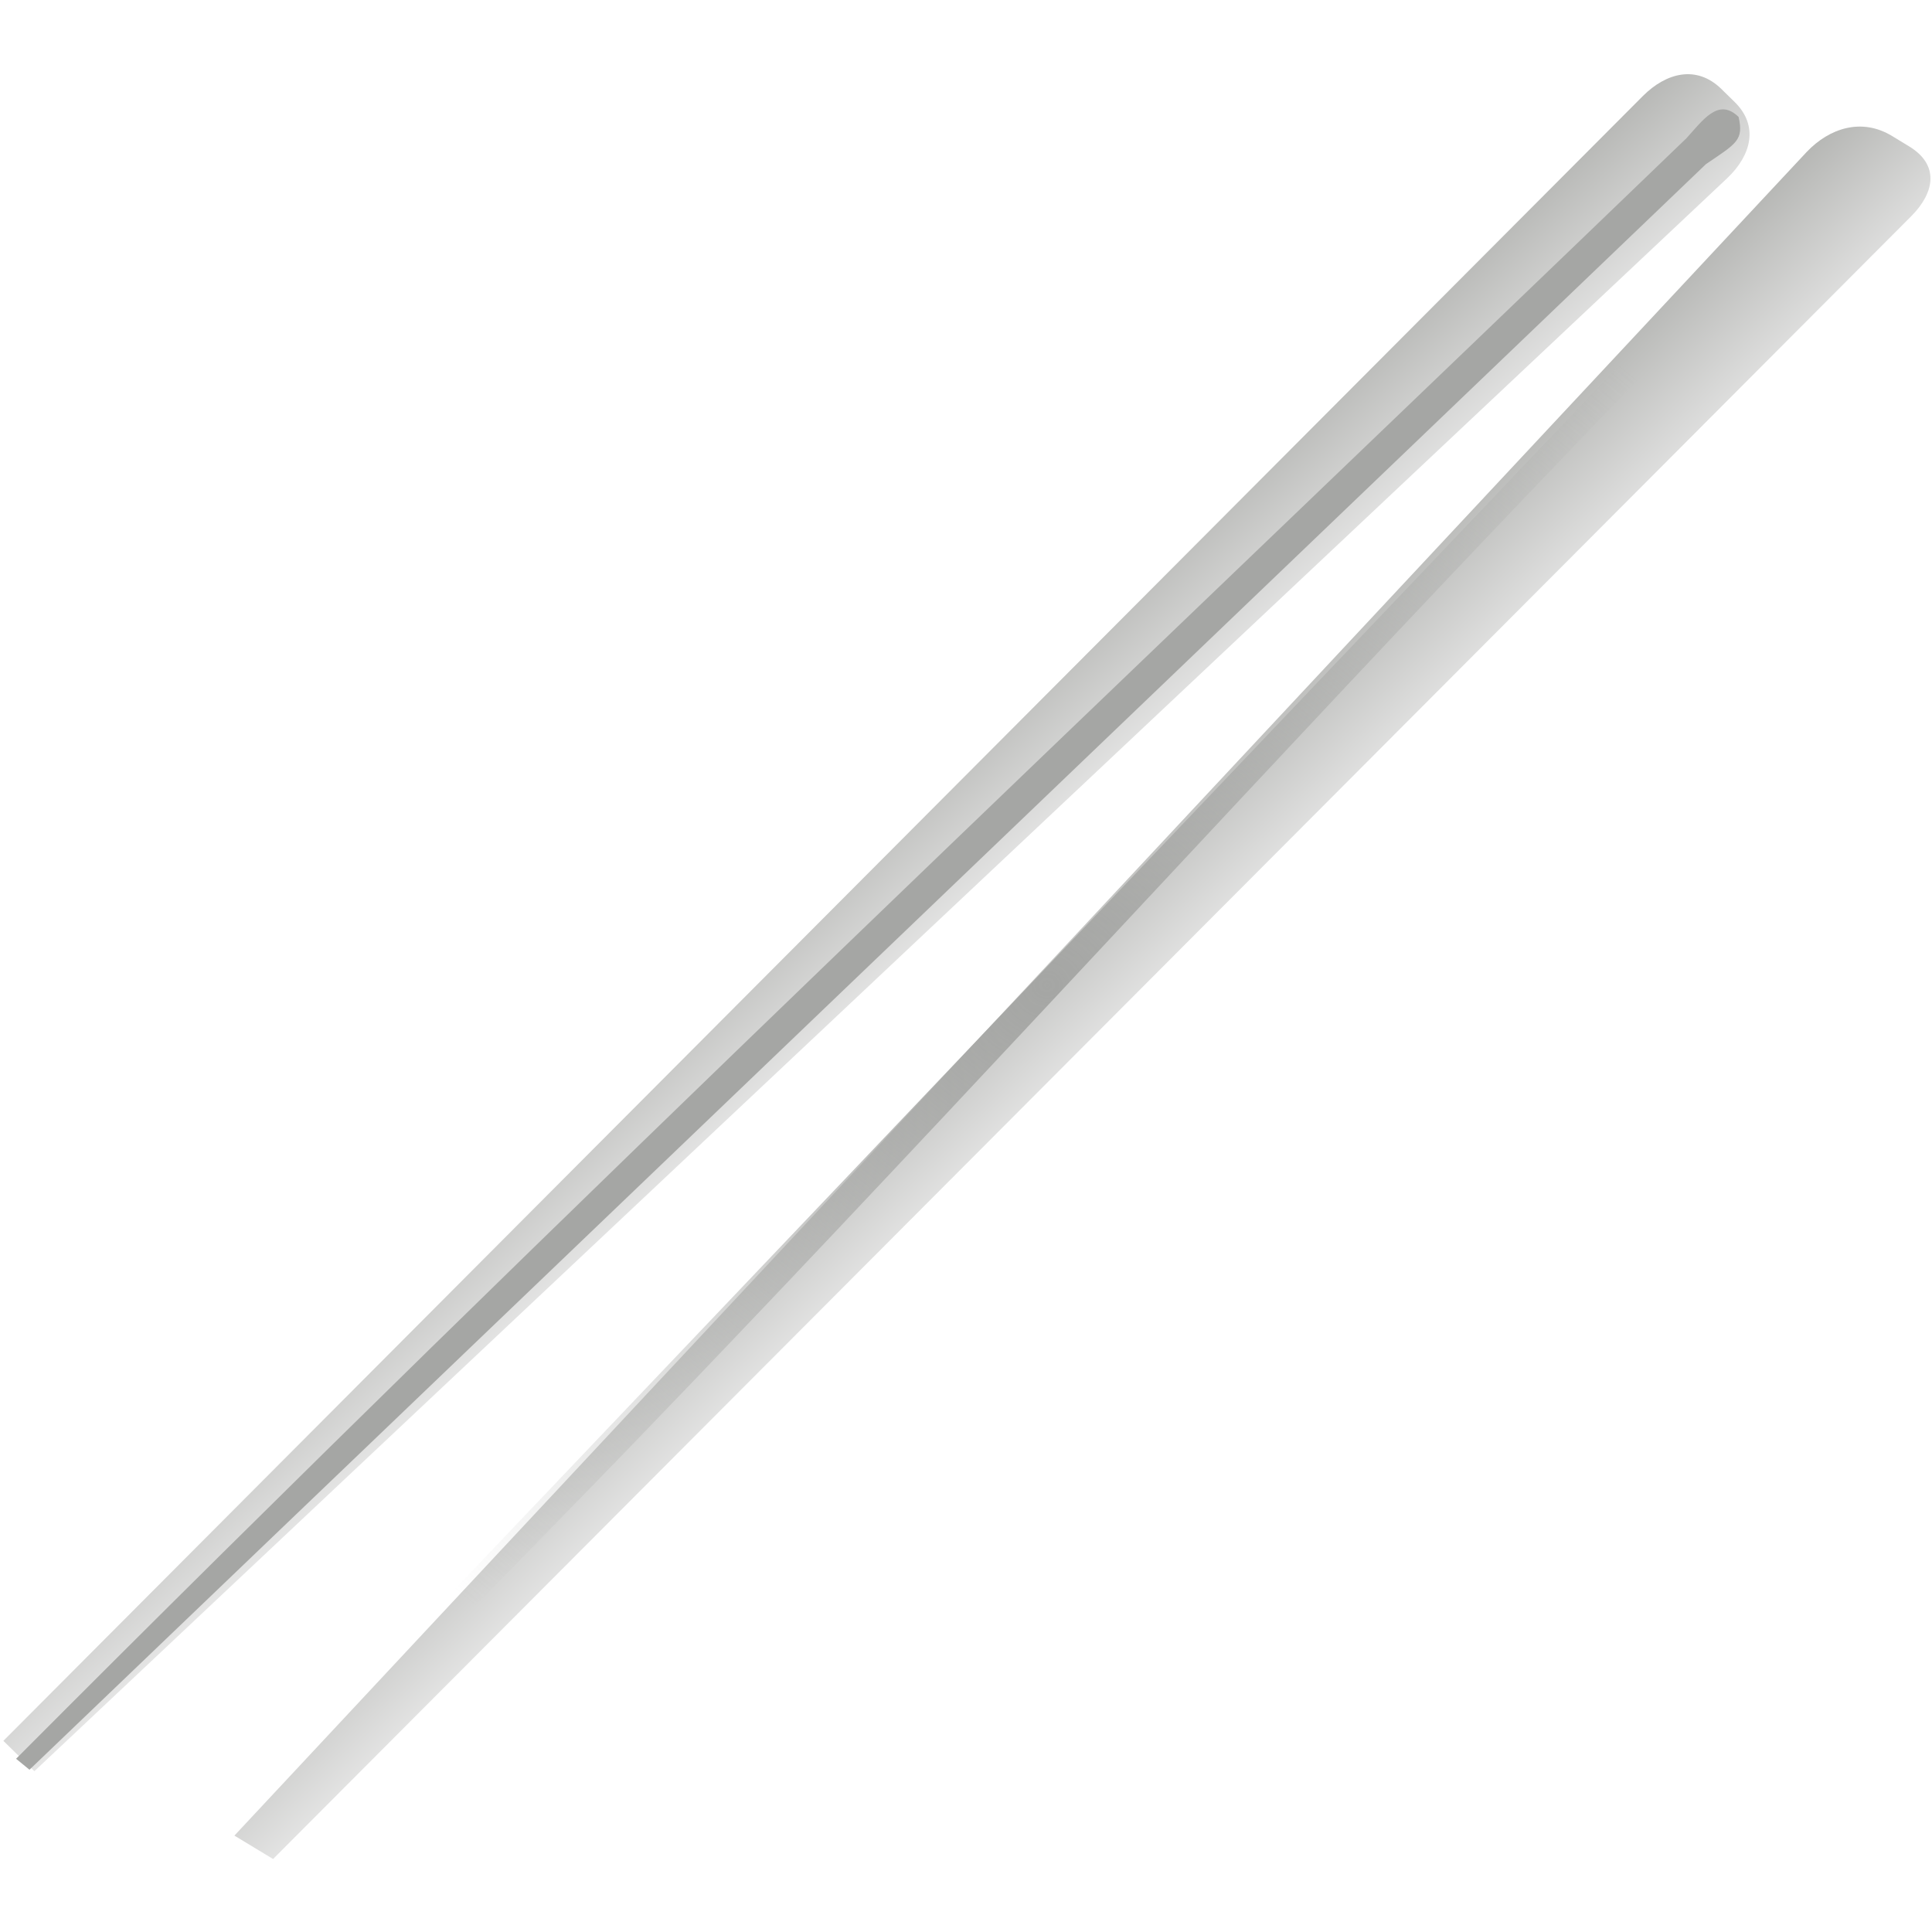 <?xml version="1.0" encoding="UTF-8" standalone="no"?>
<!-- Created with Inkscape (http://www.inkscape.org/) -->

<svg
   xmlns:dc="http://purl.org/dc/elements/1.1/"
   xmlns:cc="http://creativecommons.org/ns#"
   xmlns:rdf="http://www.w3.org/1999/02/22-rdf-syntax-ns#"
   xmlns:svg="http://www.w3.org/2000/svg"
   xmlns="http://www.w3.org/2000/svg"
   xmlns:xlink="http://www.w3.org/1999/xlink"
   xmlns:sodipodi="http://sodipodi.sourceforge.net/DTD/sodipodi-0.dtd"
   xmlns:inkscape="http://www.inkscape.org/namespaces/inkscape"
   id="svg3808"
   version="1.0"
   viewBox="0 0 256 256"
   inkscape:version="0.92.4 (5da689c313, 2019-01-14)"
   sodipodi:docname="chopsticks.svg"
   width="256"
   height="256">
  <title
     id="title998">Chopsticks</title>
  <sodipodi:namedview
     pagecolor="#ffffff"
     bordercolor="#666666"
     borderopacity="1"
     objecttolerance="10"
     gridtolerance="10"
     guidetolerance="10"
     inkscape:pageopacity="0"
     inkscape:pageshadow="2"
     inkscape:window-width="1920"
     inkscape:window-height="1025"
     id="namedview191"
     showgrid="false"
     inkscape:pagecheckerboard="true"
     inkscape:zoom="2.2784335"
     inkscape:cx="85.964037"
     inkscape:cy="127.16148"
     inkscape:window-x="-8"
     inkscape:window-y="-8"
     inkscape:window-maximized="1"
     inkscape:current-layer="svg3808"
     fit-margin-top="0"
     fit-margin-left="0"
     fit-margin-right="0"
     fit-margin-bottom="0" />
  <defs
     id="defs3810">
    <linearGradient
       id="linearGradient4081"
       y2="515.68"
       xlink:href="#linearGradient4037"
       gradientUnits="userSpaceOnUse"
       x2="435.24"
       gradientTransform="matrix(-0.263,0.251,-0.272,-0.262,562.8,701.31)"
       y1="553.16"
       x1="434.34" />
    <filter
       id="filter4135"
       style="color-interpolation-filters:sRGB">
      <feGaussianBlur
         id="feGaussianBlur4137"
         stdDeviation="0.768" />
    </filter>
    <radialGradient
       id="radialGradient4159"
       gradientUnits="userSpaceOnUse"
       cy="325.05"
       cx="404.6"
       gradientTransform="matrix(1,0,0,0.901,0,32.113)"
       r="62.371">
      <stop
         id="stop4155"
         style="stop-color:#a5a6a4"
         offset="0" />
      <stop
         id="stop4157"
         style="stop-color:#a5a6a4;stop-opacity:0"
         offset="1" />
    </radialGradient>
    <linearGradient
       id="linearGradient4037">
      <stop
         id="stop4039"
         style="stop-color:#a5a6a3"
         offset="0" />
      <stop
         id="stop4041"
         style="stop-color:#efefef"
         offset="1" />
    </linearGradient>
    <linearGradient
       id="linearGradient4049"
       y2="515.68"
       xlink:href="#linearGradient4037"
       gradientUnits="userSpaceOnUse"
       x2="435.24"
       gradientTransform="matrix(-0.253,0.258,-0.339,-0.202,606.44,670.45)"
       y1="553.16"
       x1="434.34" />
  </defs>
  <g
     inkscape:label="chopsticks"
     id="g1273"
     transform="matrix(2.162,0,0,2.199,-521.893,-1373.499)">
    <path
       id="path4047"
       style="display:inline;fill:url(#linearGradient4049)"
       d="m 358.56,637.6 -100.43,99.02 -2.37,-1.41 96.36,-101.45 c 1.39,-1.44 3.37,-2.08 5.24,-0.96 l 1.02,0.61 c 1.88,1.11 1.6,2.77 0.18,4.19 z"
       inkscape:connector-curvature="0" />
    <path
       id="path4139"
       style="display:inline;fill:url(#radialGradient4159);filter:url(#filter4135)"
       d="m 461.79,272.48 c -34.29,32.46 -84.1,73.09 -117.71,106.27 l 0.81,0.67 118.15,-105.43 c 1.88,-1.26 2.33,-1.43 2,-2.85 -1.24,-1.19 -2.19,0.21 -3.25,1.35 z"
       transform="matrix(-0.053,-0.794,-0.963,0.044,639.96,990.91)"
       inkscape:connector-curvature="0" />
    <path
       id="path4079"
       style="fill:url(#linearGradient4081)"
       d="m 347.25,635.34 -103.75,95.99 -1.9,-1.83 100.49,-99.12 c 1.44,-1.41 3.29,-1.87 4.8,-0.42 l 0.81,0.78 c 1.51,1.45 1.02,3.23 -0.45,4.6 z"
       inkscape:connector-curvature="0" />
    <path
       id="path4085"
       style="fill:#a5a6a4;filter:url(#filter4135)"
       d="m 344.69,632.99 c -34.29,32.47 -68.7,64.41 -102.31,97.59 l 0.82,0.66 102.75,-96.75 c 1.87,-1.25 2.32,-1.43 2,-2.84 -1.25,-1.2 -2.2,0.21 -3.25,1.34 z"
       inkscape:connector-curvature="0" />
  </g>
</svg>
